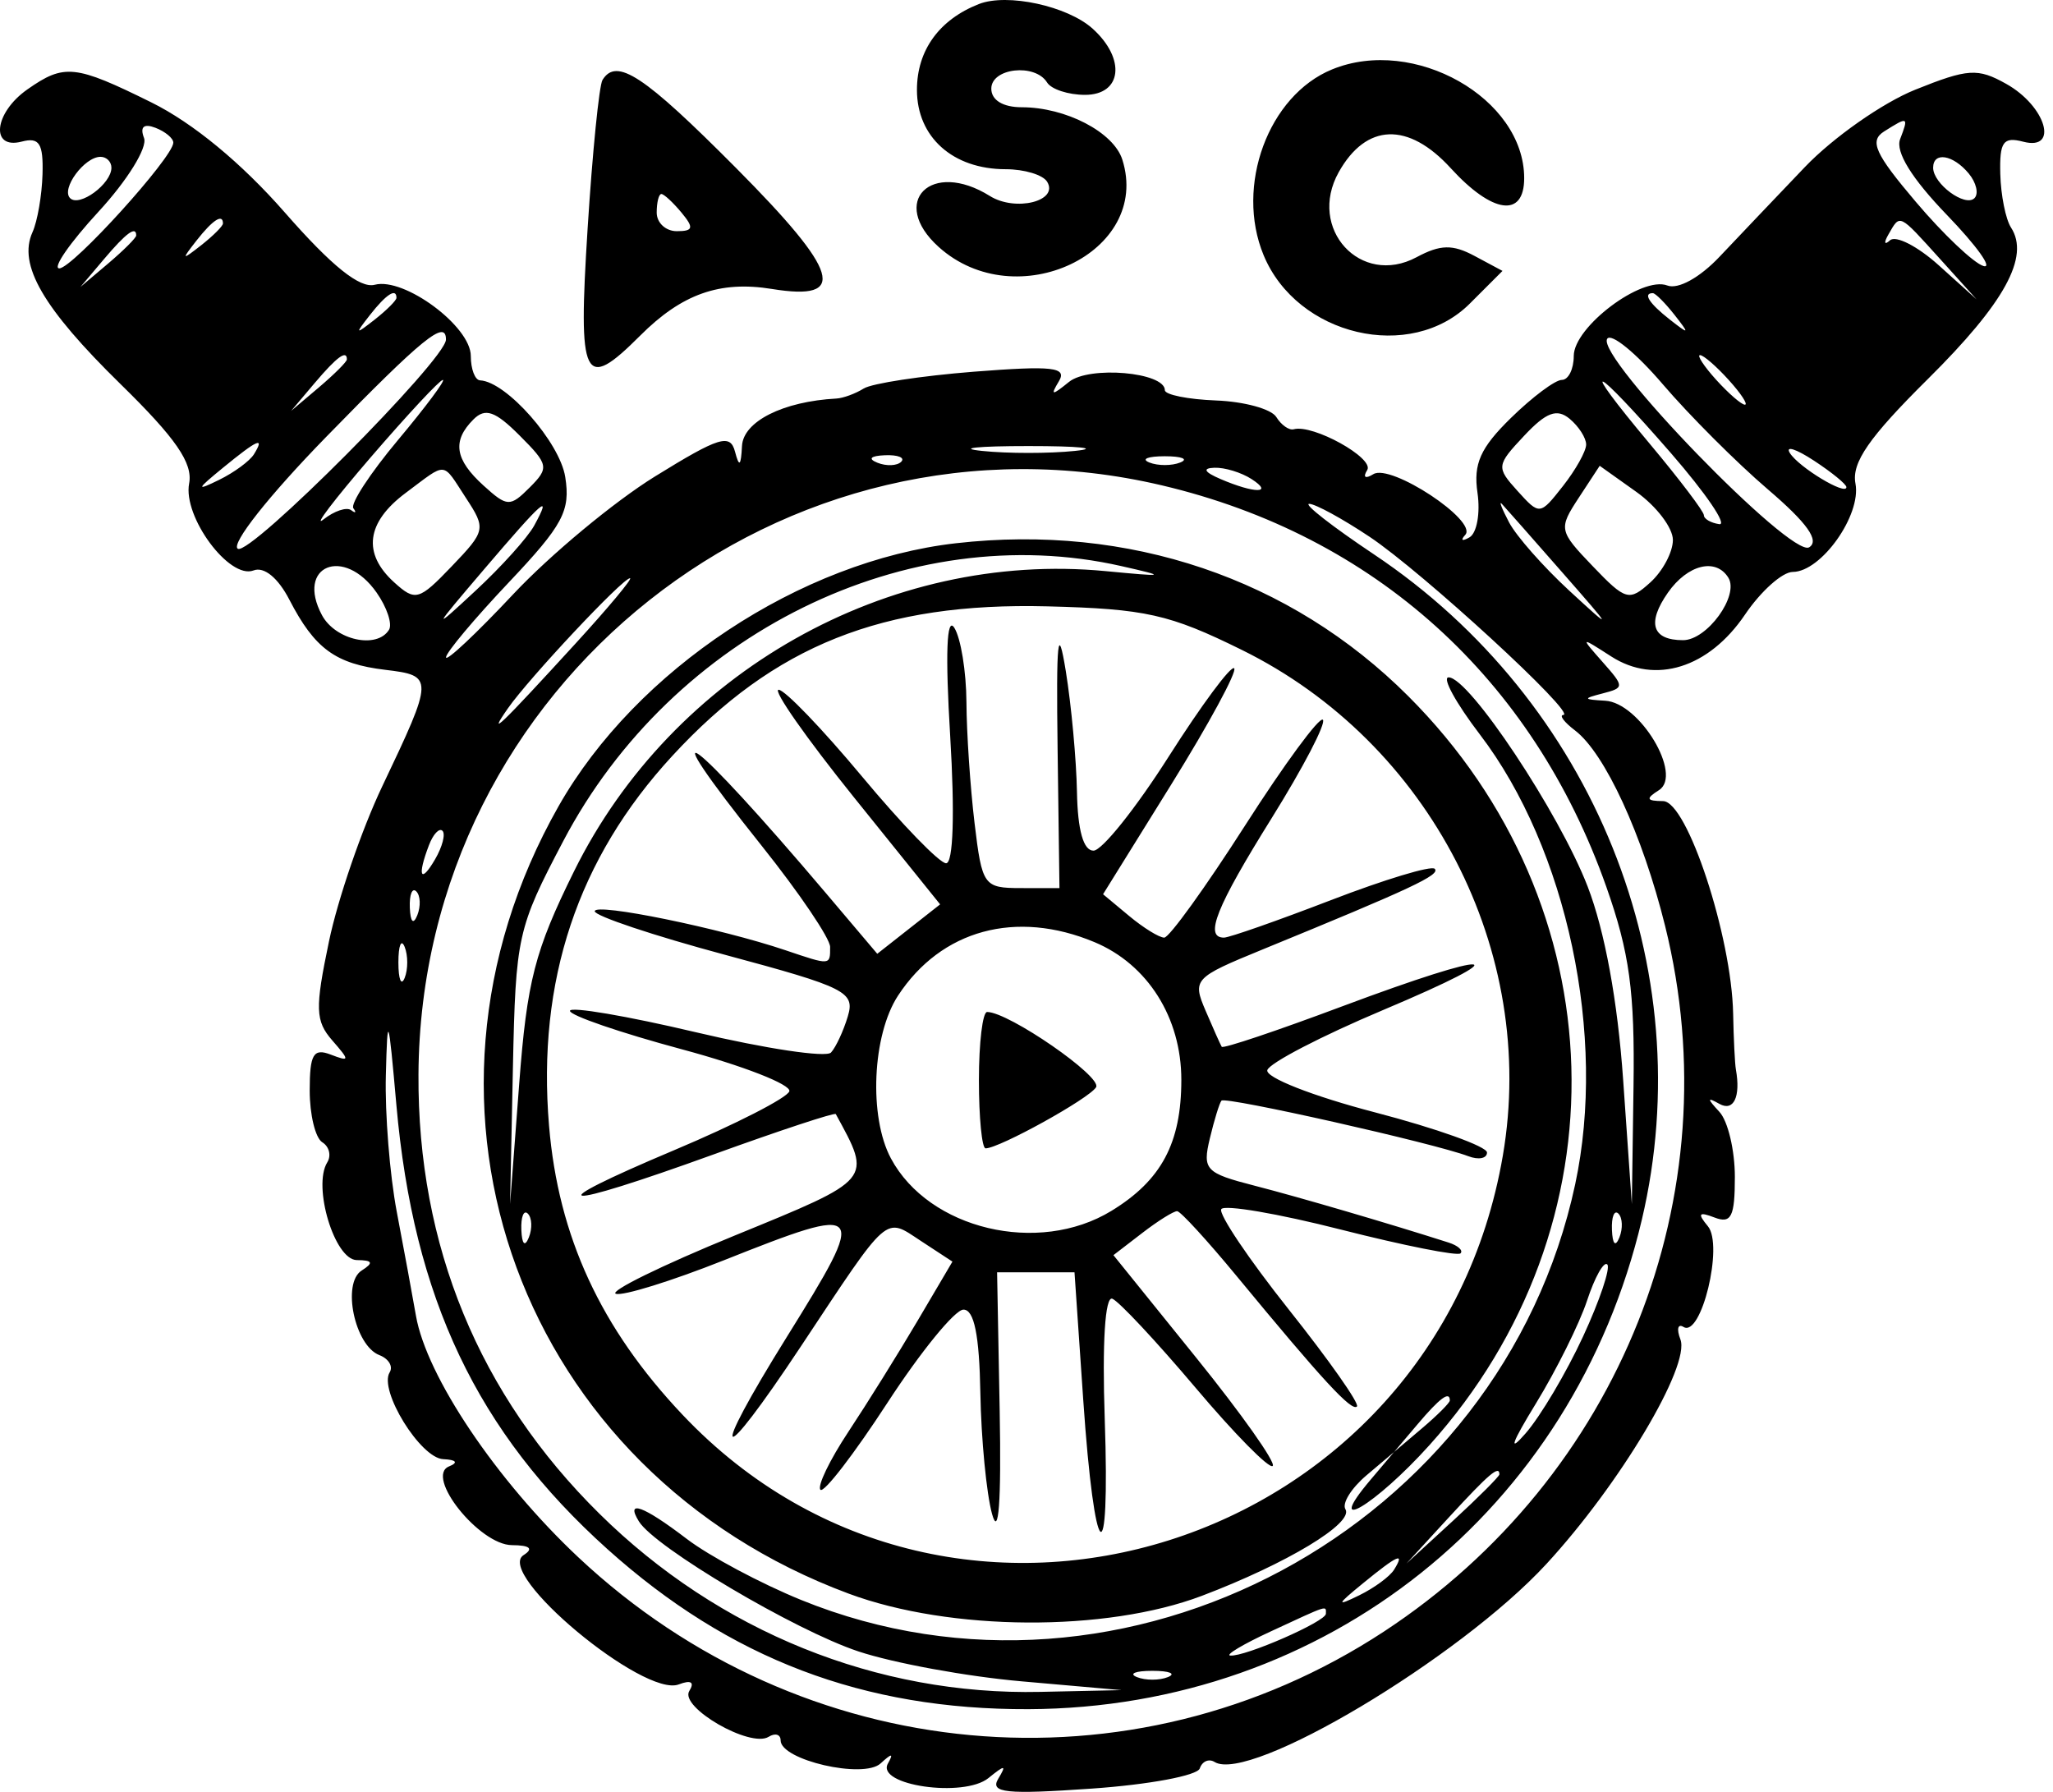 <svg viewBox="0 0 55 48" xmlns="http://www.w3.org/2000/svg">
      <path
        fillRule="evenodd"
        clipRule="evenodd"
        d="M26.225 0.108C25.16 0.526 24.565 1.35 24.565 2.408C24.565 3.673 25.527 4.533 26.943 4.533C27.44 4.533 27.939 4.683 28.052 4.867C28.374 5.388 27.205 5.679 26.518 5.25C24.948 4.269 23.806 5.406 25.146 6.614C27.225 8.487 30.856 6.762 30.067 4.275C29.833 3.54 28.552 2.873 27.372 2.873C26.869 2.873 26.557 2.682 26.557 2.375C26.557 1.82 27.73 1.69 28.051 2.209C28.164 2.392 28.621 2.541 29.067 2.541C30.056 2.541 30.169 1.58 29.274 0.77C28.601 0.161 26.985 -0.19 26.225 0.108ZM35.687 1.859C33.978 2.558 33.085 4.982 33.852 6.835C34.75 9.003 37.794 9.716 39.379 8.13L40.252 7.257L39.505 6.857C38.915 6.541 38.588 6.548 37.948 6.891C36.452 7.691 35.019 6.125 35.864 4.613C36.6 3.299 37.726 3.258 38.864 4.504C39.982 5.728 40.833 5.844 40.833 4.773C40.833 2.632 37.882 0.96 35.687 1.859ZM0.735 2.394C-0.161 3.021 -0.269 4.016 0.583 3.793C1.053 3.67 1.163 3.842 1.139 4.668C1.123 5.233 1.002 5.931 0.871 6.219C0.476 7.09 1.149 8.252 3.228 10.288C4.711 11.739 5.171 12.406 5.067 12.951C4.896 13.844 6.145 15.53 6.792 15.281C7.075 15.172 7.45 15.479 7.754 16.068C8.432 17.378 8.987 17.783 10.319 17.943C11.628 18.1 11.626 18.152 10.24 21.065C9.693 22.214 9.051 24.081 8.814 25.215C8.436 27.02 8.447 27.349 8.902 27.871C9.377 28.415 9.373 28.447 8.859 28.25C8.396 28.072 8.297 28.242 8.297 29.212C8.297 29.86 8.448 30.484 8.634 30.599C8.82 30.714 8.88 30.956 8.767 31.138C8.37 31.781 8.964 33.749 9.557 33.755C9.985 33.758 10.017 33.827 9.689 34.035C9.152 34.375 9.503 36.048 10.164 36.301C10.413 36.397 10.537 36.605 10.439 36.763C10.142 37.244 11.263 39.06 11.874 39.088C12.225 39.104 12.285 39.179 12.03 39.282C11.373 39.547 12.841 41.385 13.714 41.391C14.197 41.394 14.301 41.484 14.027 41.658C13.251 42.15 17.248 45.481 18.184 45.122C18.513 44.996 18.614 45.06 18.466 45.299C18.198 45.734 20.097 46.831 20.591 46.526C20.768 46.416 20.913 46.46 20.913 46.622C20.913 47.149 23.133 47.661 23.591 47.239C23.894 46.96 23.945 46.96 23.787 47.242C23.46 47.826 25.819 48.166 26.48 47.631C26.927 47.269 26.971 47.272 26.742 47.651C26.516 48.028 26.947 48.073 29.247 47.913C30.776 47.807 32.079 47.564 32.142 47.373C32.206 47.182 32.385 47.104 32.539 47.2C33.475 47.778 39.097 44.424 41.428 41.896C43.393 39.765 45.29 36.587 45.018 35.879C44.912 35.602 44.949 35.452 45.101 35.546C45.576 35.84 46.178 33.358 45.755 32.849C45.468 32.504 45.508 32.452 45.933 32.615C46.38 32.787 46.477 32.594 46.477 31.527C46.477 30.814 46.291 30.029 46.062 29.783C45.73 29.425 45.73 29.383 46.062 29.57C46.443 29.785 46.636 29.384 46.505 28.652C46.477 28.497 46.444 27.824 46.431 27.158C46.391 25.082 45.2 21.466 44.554 21.46C44.104 21.456 44.081 21.396 44.444 21.166C45.088 20.758 43.925 18.823 43.003 18.771C42.408 18.737 42.4 18.713 42.933 18.576C43.52 18.424 43.52 18.397 42.933 17.733C42.33 17.049 42.331 17.049 43.168 17.587C44.347 18.344 45.782 17.894 46.75 16.462C47.174 15.836 47.749 15.322 48.027 15.321C48.791 15.318 49.869 13.799 49.708 12.954C49.601 12.394 50.068 11.719 51.651 10.15C53.705 8.114 54.383 6.878 53.875 6.095C53.732 5.875 53.603 5.23 53.588 4.662C53.565 3.798 53.666 3.656 54.203 3.796C55.166 4.048 54.814 2.846 53.749 2.248C52.983 1.818 52.724 1.835 51.309 2.403C50.437 2.753 49.106 3.686 48.35 4.478C47.594 5.269 46.567 6.348 46.068 6.876C45.536 7.439 44.956 7.758 44.668 7.648C43.984 7.385 42.161 8.757 42.161 9.536C42.161 9.889 42.017 10.177 41.841 10.177C41.664 10.177 41.051 10.635 40.478 11.196C39.658 11.998 39.468 12.424 39.582 13.202C39.661 13.746 39.565 14.282 39.367 14.395C39.169 14.508 39.118 14.477 39.255 14.327C39.595 13.952 37.261 12.412 36.792 12.702C36.575 12.836 36.505 12.789 36.628 12.591C36.824 12.273 35.173 11.357 34.66 11.499C34.535 11.534 34.325 11.386 34.192 11.171C34.059 10.956 33.334 10.757 32.58 10.728C31.826 10.699 31.208 10.575 31.207 10.452C31.203 9.968 29.178 9.793 28.638 10.231C28.177 10.604 28.134 10.602 28.366 10.216C28.596 9.835 28.209 9.792 26.09 9.957C24.686 10.068 23.358 10.27 23.138 10.408C22.919 10.545 22.59 10.666 22.407 10.676C20.977 10.754 19.914 11.289 19.878 11.946C19.85 12.489 19.803 12.526 19.691 12.099C19.562 11.609 19.266 11.701 17.547 12.763C16.451 13.441 14.743 14.86 13.751 15.916C12.76 16.973 11.949 17.734 11.949 17.608C11.949 17.482 12.705 16.58 13.629 15.603C15.084 14.065 15.286 13.687 15.143 12.778C14.996 11.846 13.566 10.223 12.862 10.189C12.725 10.182 12.613 9.889 12.613 9.536C12.613 8.743 10.83 7.421 10.04 7.628C9.64 7.733 8.89 7.131 7.633 5.695C6.471 4.367 5.169 3.294 4.055 2.743C2.011 1.733 1.722 1.702 0.735 2.394ZM16.141 2.142C16.051 2.287 15.871 4.08 15.742 6.126C15.483 10.207 15.631 10.509 17.148 8.993C18.267 7.873 19.282 7.514 20.682 7.741C22.728 8.073 22.496 7.295 19.717 4.498C17.247 2.014 16.517 1.533 16.141 2.142ZM4.643 3.822C4.639 4.215 1.942 7.189 1.589 7.189C1.397 7.189 1.869 6.507 2.637 5.673C3.413 4.832 3.956 3.953 3.859 3.698C3.744 3.398 3.85 3.303 4.164 3.423C4.428 3.525 4.644 3.704 4.643 3.822ZM50.904 3.728C50.774 4.067 51.215 4.78 52.16 5.76C52.961 6.591 53.4 7.205 53.137 7.126C52.873 7.046 52.057 6.272 51.323 5.405C50.229 4.115 50.076 3.774 50.474 3.522C51.12 3.114 51.137 3.121 50.904 3.728ZM2.985 4.493C2.985 4.925 2.127 5.557 1.878 5.308C1.629 5.059 2.261 4.201 2.693 4.201C2.854 4.201 2.985 4.332 2.985 4.493ZM52.742 4.647C52.945 4.892 53.015 5.189 52.896 5.308C52.647 5.557 51.789 4.925 51.789 4.493C51.789 4.055 52.323 4.142 52.742 4.647ZM18.257 5.695C18.596 6.103 18.573 6.193 18.131 6.193C17.835 6.193 17.593 5.969 17.593 5.695C17.593 5.421 17.649 5.197 17.718 5.197C17.787 5.197 18.029 5.421 18.257 5.695ZM5.973 5.987C5.973 6.055 5.711 6.317 5.392 6.568C4.865 6.98 4.854 6.969 5.266 6.442C5.7 5.889 5.973 5.713 5.973 5.987ZM51.977 6.94L52.952 8.019L51.933 7.101C51.372 6.597 50.788 6.298 50.634 6.437C50.481 6.577 50.462 6.504 50.594 6.276C50.909 5.728 50.859 5.704 51.977 6.94ZM3.649 6.308C3.649 6.371 3.312 6.707 2.902 7.055L2.155 7.687L2.787 6.94C3.381 6.238 3.649 6.042 3.649 6.308ZM10.621 7.979C10.621 8.047 10.359 8.309 10.04 8.56C9.513 8.972 9.502 8.961 9.914 8.434C10.348 7.881 10.621 7.705 10.621 7.979ZM44.86 8.434C45.273 8.961 45.261 8.972 44.734 8.56C44.181 8.126 44.006 7.853 44.279 7.853C44.348 7.853 44.609 8.115 44.86 8.434ZM11.947 9.098C11.943 9.632 6.698 14.903 6.371 14.7C6.175 14.579 7.202 13.279 8.738 11.704C11.327 9.049 11.951 8.542 11.947 9.098ZM47.36 13.108C48.414 14.009 48.753 14.484 48.468 14.661C47.986 14.958 42.756 9.562 43.056 9.077C43.16 8.909 43.829 9.455 44.543 10.29C45.257 11.126 46.525 12.394 47.36 13.108ZM9.293 9.628C9.293 9.691 8.956 10.027 8.546 10.375L7.799 11.007L8.431 10.26C9.026 9.558 9.293 9.362 9.293 9.628ZM46.311 10.177C46.642 10.542 46.838 10.841 46.746 10.841C46.655 10.841 46.31 10.542 45.979 10.177C45.649 9.812 45.453 9.513 45.544 9.513C45.636 9.513 45.981 9.812 46.311 10.177ZM10.66 11.79C9.917 12.678 9.38 13.499 9.467 13.616C9.554 13.733 9.527 13.756 9.406 13.666C9.286 13.576 8.953 13.688 8.666 13.915C8.378 14.142 8.947 13.394 9.93 12.252C10.913 11.111 11.783 10.177 11.864 10.177C11.944 10.177 11.403 10.903 10.66 11.79ZM44.765 12.139C45.703 13.219 46.286 14.074 46.059 14.041C45.833 14.008 45.647 13.9 45.647 13.801C45.647 13.702 44.999 12.847 44.206 11.899C42.225 9.534 42.661 9.721 44.765 12.139ZM14.191 13.058C13.664 13.585 13.588 13.582 12.955 13.008C12.184 12.31 12.107 11.811 12.684 11.235C13 10.919 13.267 11.012 13.919 11.665C14.7 12.446 14.717 12.531 14.191 13.058ZM42.493 11.909C42.493 12.085 42.214 12.586 41.872 13.02C41.255 13.805 41.247 13.806 40.655 13.152C40.081 12.517 40.087 12.466 40.833 11.672C41.423 11.043 41.71 10.936 42.05 11.218C42.294 11.421 42.493 11.731 42.493 11.909ZM6.804 12.168C6.692 12.349 6.272 12.658 5.871 12.854C5.244 13.161 5.258 13.116 5.973 12.531C6.902 11.77 7.104 11.682 6.804 12.168ZM28.798 12.079C28.113 12.151 26.993 12.151 26.308 12.079C25.623 12.008 26.184 11.949 27.553 11.949C28.923 11.949 29.483 12.008 28.798 12.079ZM49.465 13.049C49.465 13.289 48.186 12.516 47.949 12.133C47.825 11.932 48.116 12.025 48.595 12.339C49.074 12.653 49.465 12.972 49.465 13.049ZM24.143 12.37C24.033 12.48 23.746 12.492 23.507 12.396C23.242 12.29 23.321 12.211 23.707 12.195C24.057 12.181 24.253 12.259 24.143 12.37ZM31.62 12.389C31.392 12.481 31.019 12.481 30.79 12.389C30.562 12.297 30.749 12.222 31.205 12.222C31.662 12.222 31.849 12.297 31.62 12.389ZM12.487 13.346C13.023 14.163 13.01 14.223 12.103 15.169C11.224 16.087 11.128 16.114 10.561 15.601C9.704 14.826 9.811 13.993 10.87 13.203C11.998 12.362 11.833 12.348 12.487 13.346ZM31.128 13.002C36.825 14.345 41.062 18.172 43.032 23.752C43.656 25.518 43.798 26.565 43.762 29.102L43.717 32.255L43.485 28.936C43.337 26.814 42.993 24.942 42.534 23.75C41.77 21.771 39.36 18.145 38.808 18.145C38.627 18.145 39.003 18.832 39.644 19.672C41.986 22.739 43.05 27.759 42.199 31.726C40.221 40.951 30.119 46.376 21.466 42.861C20.382 42.42 19.002 41.684 18.4 41.225C17.235 40.336 16.746 40.157 17.116 40.755C17.546 41.452 21.297 43.674 22.997 44.238C23.938 44.551 25.908 44.912 27.375 45.04L30.043 45.275L27.872 45.322C23.495 45.418 19.258 43.707 16.059 40.55C12.834 37.368 11.186 33.368 11.211 28.783C11.268 18.333 21.009 10.616 31.128 13.002ZM33.529 12.833C34.136 13.225 33.612 13.225 32.699 12.833C32.261 12.645 32.205 12.542 32.533 12.53C32.807 12.519 33.255 12.656 33.529 12.833ZM44.817 14.464C44.817 14.789 44.545 15.3 44.213 15.601C43.646 16.114 43.55 16.087 42.671 15.169C41.76 14.219 41.75 14.166 42.295 13.334L42.856 12.478L43.837 13.176C44.376 13.56 44.817 14.14 44.817 14.464ZM14.312 14.078C14.138 14.398 13.432 15.182 12.743 15.821C11.558 16.922 11.57 16.891 12.965 15.255C14.553 13.393 14.805 13.173 14.312 14.078ZM36.689 14.378C38.1 15.317 42.253 19.134 41.883 19.152C41.763 19.158 41.903 19.345 42.196 19.568C42.996 20.177 44.003 22.363 44.609 24.807C46.399 32.023 43.397 39.557 37.08 43.703C30.315 48.143 21.476 47.331 15.497 41.72C13.301 39.66 11.424 36.868 11.143 35.244C11.047 34.696 10.817 33.443 10.629 32.459C10.442 31.476 10.31 29.832 10.337 28.807C10.38 27.108 10.405 27.178 10.619 29.599C11.077 34.776 12.78 38.36 16.273 41.498C19.547 44.438 23.133 45.801 27.553 45.785C35.517 45.754 42.149 40.462 43.985 32.674C45.576 25.927 42.699 18.784 36.806 14.849C35.693 14.105 34.913 13.497 35.074 13.497C35.235 13.497 35.962 13.893 36.689 14.378ZM41.844 15.323C43.228 16.901 43.238 16.926 42.039 15.821C41.346 15.182 40.621 14.36 40.429 13.995C40.237 13.63 40.149 13.406 40.234 13.497C40.319 13.588 41.044 14.41 41.844 15.323ZM25.613 14.552C21.445 15.026 17.039 17.942 14.964 21.597C10.372 29.69 13.963 39.432 22.739 42.691C25.453 43.7 29.628 43.724 32.201 42.748C34.48 41.883 36.273 40.801 36.044 40.429C35.947 40.273 36.202 39.865 36.608 39.521L37.347 38.896L36.715 39.643C35.428 41.163 36.841 40.33 38.297 38.71C43.58 32.836 43.336 24.256 37.729 18.65C34.57 15.491 30.236 14.026 25.613 14.552ZM30.043 15.165C31.277 15.445 31.247 15.454 29.618 15.299C23.793 14.743 18.014 18.007 15.378 23.341C14.327 25.468 14.118 26.276 13.909 29.038L13.665 32.255L13.741 28.603C13.815 25.079 13.862 24.866 15.089 22.532C18.012 16.97 24.314 13.865 30.043 15.165ZM10.09 15.875C10.367 16.27 10.516 16.719 10.421 16.871C10.099 17.394 8.985 17.15 8.625 16.478C7.917 15.155 9.212 14.621 10.09 15.875ZM46.303 15.476C46.599 15.955 45.733 17.149 45.089 17.149C44.26 17.149 44.114 16.689 44.684 15.875C45.212 15.122 45.969 14.935 46.303 15.476ZM15.425 17.232C13.398 19.448 13.03 19.802 13.607 18.975C14.176 18.16 16.682 15.489 16.878 15.489C16.956 15.489 16.302 16.273 15.425 17.232ZM33.267 17.409C38.305 19.891 41.198 25.491 40.262 30.952C38.456 41.499 25.549 45.578 18.285 37.898C16.092 35.58 14.957 33.122 14.709 30.157C14.383 26.273 15.473 23.001 18.013 20.247C20.74 17.288 23.643 16.131 28.06 16.243C30.69 16.31 31.327 16.452 33.267 17.409ZM25.456 19.722C25.581 21.796 25.538 23.125 25.346 23.125C25.172 23.125 24.159 22.08 23.094 20.801C22.029 19.523 21.023 18.477 20.859 18.477C20.694 18.477 21.6 19.771 22.872 21.352L25.186 24.226L24.344 24.888L23.502 25.55L22.125 23.924C18.495 19.639 17.29 18.753 20.413 22.666C21.416 23.923 22.238 25.138 22.239 25.366C22.241 25.865 22.253 25.864 21.046 25.456C19.299 24.865 15.933 24.176 15.933 24.41C15.933 24.536 17.506 25.062 19.43 25.579C22.669 26.45 22.911 26.572 22.712 27.23C22.595 27.62 22.392 28.055 22.263 28.195C22.133 28.337 20.507 28.092 18.648 27.653C16.79 27.214 15.269 26.955 15.269 27.079C15.269 27.202 16.616 27.664 18.261 28.107C19.907 28.549 21.205 29.056 21.146 29.234C21.086 29.411 19.703 30.119 18.07 30.807C14.32 32.387 14.9 32.451 19.122 30.923C20.893 30.282 22.365 29.796 22.391 29.844C23.364 31.627 23.41 31.572 19.667 33.104C17.735 33.895 16.309 34.594 16.499 34.658C16.689 34.721 17.987 34.318 19.385 33.763C23.219 32.24 23.267 32.298 21.079 35.814C18.948 39.237 19.228 39.428 21.453 36.071C23.847 32.46 23.689 32.599 24.673 33.244L25.516 33.796L24.583 35.379C24.07 36.249 23.236 37.587 22.731 38.35C22.225 39.114 21.888 39.815 21.98 39.908C22.073 40 22.879 38.953 23.772 37.581C24.665 36.209 25.582 35.084 25.81 35.082C26.098 35.079 26.237 35.766 26.264 37.319C26.286 38.551 26.427 40.008 26.577 40.556C26.755 41.202 26.826 40.243 26.782 37.817L26.712 34.082H27.749H28.786L29.019 37.485C29.323 41.929 29.744 42.313 29.596 38.011C29.526 35.97 29.604 34.716 29.799 34.79C29.973 34.857 30.975 35.928 32.026 37.171C33.075 38.414 34.007 39.358 34.096 39.27C34.185 39.181 33.261 37.874 32.043 36.366L29.829 33.623L30.6 33.03C31.024 32.703 31.446 32.44 31.537 32.445C31.628 32.45 32.344 33.231 33.128 34.181C35.434 36.976 36.211 37.819 36.353 37.677C36.426 37.603 35.606 36.437 34.53 35.084C33.455 33.731 32.639 32.519 32.718 32.391C32.797 32.263 34.24 32.509 35.923 32.938C37.607 33.366 39.049 33.653 39.127 33.575C39.205 33.497 39.06 33.366 38.806 33.285C37.205 32.773 34.822 32.074 33.609 31.762C32.294 31.424 32.211 31.335 32.411 30.499C32.529 30.004 32.67 29.547 32.723 29.484C32.823 29.364 38.441 30.629 39.335 30.972C39.612 31.078 39.837 31.033 39.837 30.873C39.837 30.713 38.487 30.229 36.836 29.798C35.168 29.363 33.886 28.859 33.952 28.665C34.016 28.472 35.404 27.752 37.036 27.064C40.806 25.475 40.094 25.409 35.946 26.962C34.212 27.612 32.765 28.098 32.73 28.041C32.696 27.985 32.501 27.551 32.298 27.075C31.94 26.238 31.987 26.187 33.808 25.441C37.83 23.794 38.597 23.435 38.436 23.273C38.344 23.181 37.094 23.559 35.658 24.112C34.221 24.665 32.931 25.117 32.79 25.117C32.255 25.117 32.581 24.3 34.07 21.913C34.915 20.557 35.531 19.373 35.44 19.281C35.349 19.19 34.41 20.466 33.354 22.116C32.297 23.767 31.324 25.117 31.19 25.117C31.056 25.117 30.633 24.856 30.249 24.536L29.551 23.955L31.384 21.005C32.392 19.382 33.148 17.985 33.064 17.902C32.98 17.818 32.192 18.881 31.311 20.265C30.431 21.649 29.525 22.784 29.296 22.787C29.026 22.791 28.871 22.245 28.852 21.216C28.836 20.349 28.701 18.892 28.553 17.979C28.342 16.678 28.294 17.126 28.333 20.055L28.383 23.791L27.35 23.79C26.353 23.789 26.31 23.73 26.108 22.046C25.993 21.087 25.895 19.631 25.891 18.809C25.886 17.988 25.74 17.091 25.566 16.817C25.36 16.494 25.322 17.514 25.456 19.722ZM11.657 23.017C11.266 23.69 11.172 23.475 11.492 22.64C11.605 22.343 11.769 22.171 11.854 22.256C11.94 22.341 11.851 22.684 11.657 23.017ZM11.18 24.516C11.074 24.78 10.995 24.702 10.979 24.315C10.965 23.965 11.043 23.769 11.153 23.879C11.264 23.99 11.275 24.276 11.18 24.516ZM29.322 25.238C30.747 25.834 31.648 27.262 31.648 28.927C31.648 30.621 31.114 31.62 29.773 32.438C27.817 33.631 24.885 32.932 23.867 31.03C23.271 29.916 23.367 27.726 24.059 26.67C25.215 24.906 27.221 24.36 29.322 25.238ZM10.841 26.196C10.749 26.425 10.673 26.238 10.673 25.781C10.673 25.325 10.749 25.138 10.841 25.366C10.933 25.595 10.933 25.968 10.841 26.196ZM26.225 28.936C26.225 29.94 26.306 30.762 26.404 30.762C26.77 30.762 29.175 29.432 29.364 29.125C29.537 28.846 27.022 27.109 26.445 27.109C26.324 27.109 26.225 27.931 26.225 28.936ZM14.168 33.148C14.062 33.413 13.983 33.334 13.967 32.947C13.953 32.597 14.031 32.401 14.141 32.511C14.252 32.622 14.264 32.908 14.168 33.148ZM43.384 33.148C43.278 33.413 43.2 33.334 43.184 32.947C43.169 32.597 43.248 32.401 43.358 32.511C43.468 32.622 43.48 32.908 43.384 33.148ZM42.41 35.803C41.961 36.774 41.269 37.941 40.87 38.398C40.398 38.94 40.493 38.664 41.145 37.6C41.694 36.704 42.312 35.462 42.518 34.839C42.723 34.215 42.967 33.78 43.059 33.872C43.15 33.964 42.859 34.833 42.41 35.803ZM38.841 37.516C38.841 37.579 38.505 37.915 38.094 38.263L37.347 38.896L37.98 38.149C38.574 37.447 38.841 37.251 38.841 37.516ZM40.169 39.495C40.169 39.55 39.609 40.11 38.924 40.74L37.679 41.884L38.823 40.639C39.889 39.48 40.169 39.241 40.169 39.495ZM37.348 42.048C37.236 42.23 36.816 42.538 36.416 42.734C35.788 43.041 35.802 42.996 36.517 42.411C37.447 41.651 37.648 41.563 37.348 42.048ZM35.521 43.229C35.521 43.438 33.352 44.386 32.959 44.349C32.816 44.336 33.297 44.048 34.027 43.71C35.623 42.971 35.521 43.004 35.521 43.229ZM31.288 44.926C31.06 45.018 30.687 45.018 30.458 44.926C30.23 44.834 30.417 44.758 30.873 44.758C31.33 44.758 31.517 44.834 31.288 44.926Z"
      />
    </svg>